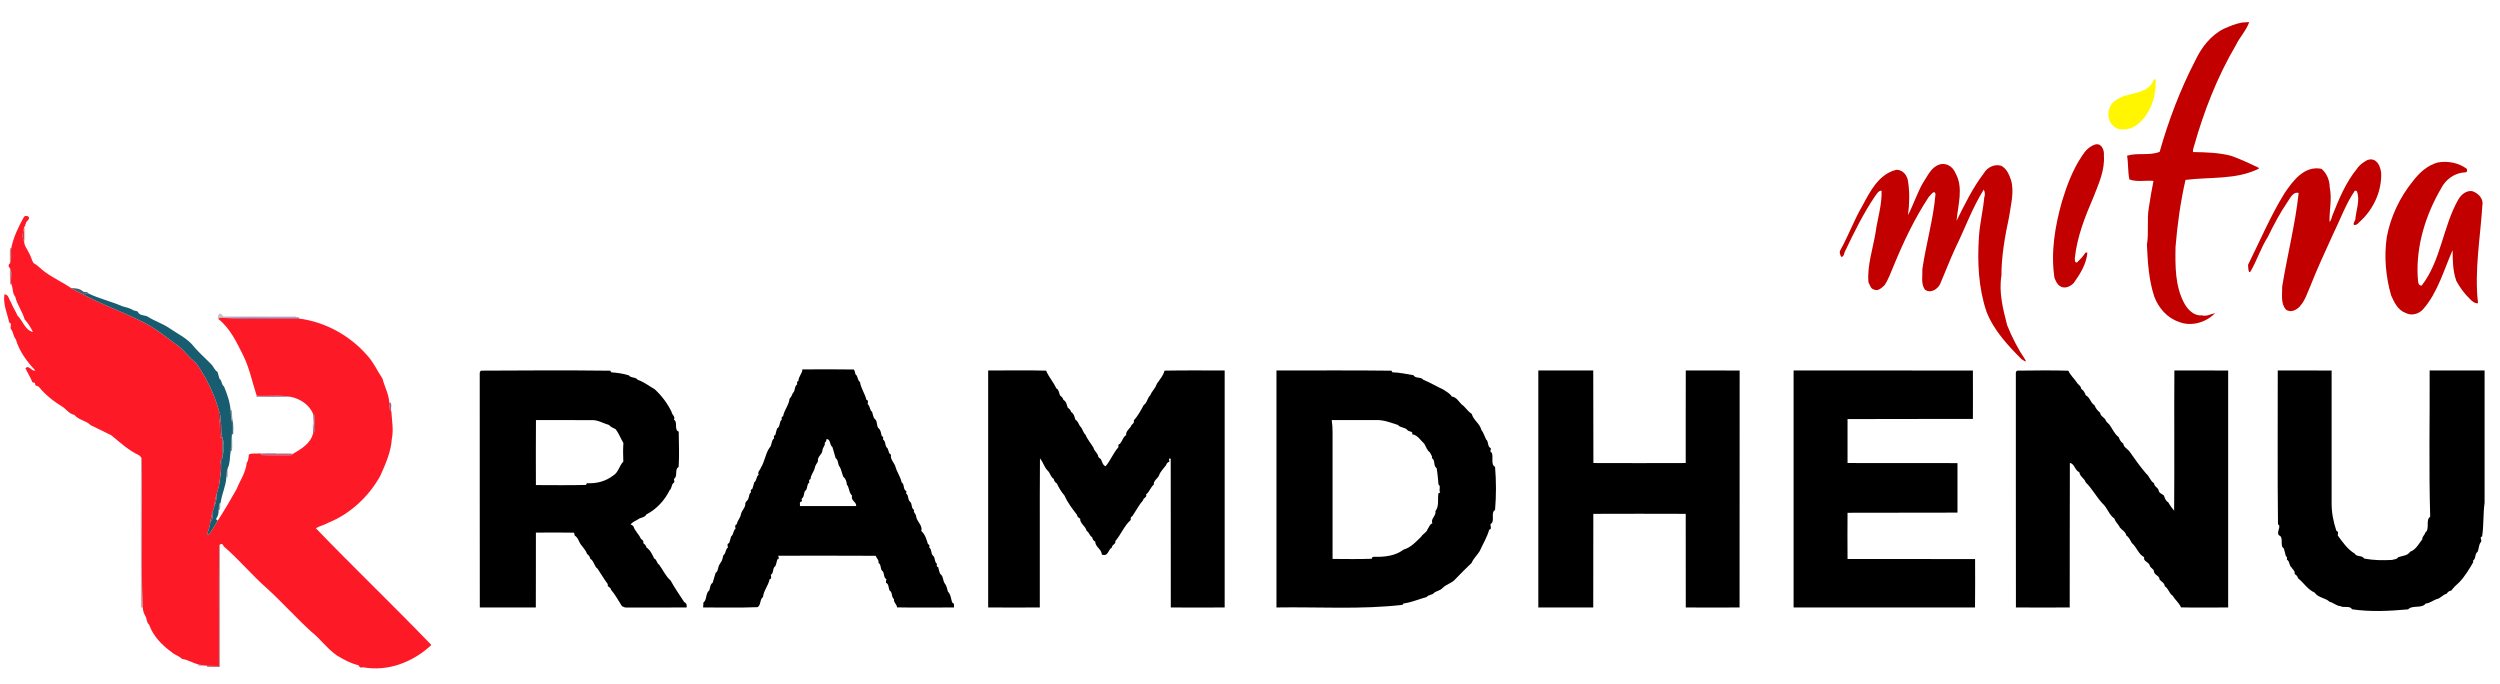 <?xml version="1.0" encoding="UTF-8"?>
<svg xmlns="http://www.w3.org/2000/svg" xmlns:xlink="http://www.w3.org/1999/xlink" width="128px" height="35px" viewBox="0 0 128 35" version="1.1">
<defs>
<filter id="alpha" filterUnits="objectBoundingBox" x="0%" y="0%" width="100%" height="100%">
  <feColorMatrix type="matrix" in="SourceGraphic" values="0 0 0 0 1 0 0 0 0 1 0 0 0 0 1 0 0 0 1 0"/>
</filter>
<mask id="mask0">
  <g filter="url(#alpha)">
<rect x="0" y="0" width="128" height="35" style="fill:rgb(0%,0%,0%);fill-opacity:0.89;stroke:none;"/>
  </g>
</mask>
<clipPath id="clip1">
  <rect x="0" y="0" width="128" height="35"/>
</clipPath>
<g id="surface5" clip-path="url(#clip1)">
<path style=" stroke:none;fill-rule:nonzero;fill:rgb(89.412%,8.627%,13.333%);fill-opacity:1;" d="M 1.238 12.363 C 1.098 12.164 1.18 11.828 1.238 11.629 L 1.238 11.684 C 1.238 11.891 1.238 12.102 1.238 12.309 Z M 1.238 12.363 "/>
</g>
<mask id="mask1">
  <g filter="url(#alpha)">
<rect x="0" y="0" width="128" height="35" style="fill:rgb(0%,0%,0%);fill-opacity:0.122;stroke:none;"/>
  </g>
</mask>
<clipPath id="clip2">
  <rect x="0" y="0" width="128" height="35"/>
</clipPath>
<g id="surface8" clip-path="url(#clip2)">
<path style=" stroke:none;fill-rule:nonzero;fill:rgb(12.157%,1.176%,1.569%);fill-opacity:1;" d="M 1.238 11.684 L 1.297 11.688 C 1.297 11.84 1.293 12.148 1.293 12.305 L 1.238 12.309 C 1.238 12.102 1.238 11.891 1.238 11.684 Z M 1.238 11.684 "/>
</g>
<mask id="mask2">
  <g filter="url(#alpha)">
<rect x="0" y="0" width="128" height="35" style="fill:rgb(0%,0%,0%);fill-opacity:0.471;stroke:none;"/>
  </g>
</mask>
<clipPath id="clip3">
  <rect x="0" y="0" width="128" height="35"/>
</clipPath>
<g id="surface11" clip-path="url(#clip3)">
<path style=" stroke:none;fill-rule:nonzero;fill:rgb(46.667%,4.314%,7.059%);fill-opacity:1;" d="M 0.516 12.699 L 0.574 12.715 C 0.539 12.973 0.617 13.273 0.508 13.492 C 0.508 13.227 0.492 12.961 0.516 12.699 Z M 0.516 12.699 "/>
</g>
<mask id="mask3">
  <g filter="url(#alpha)">
<rect x="0" y="0" width="128" height="35" style="fill:rgb(0%,0%,0%);fill-opacity:0.471;stroke:none;"/>
  </g>
</mask>
<clipPath id="clip4">
  <rect x="0" y="0" width="128" height="35"/>
</clipPath>
<g id="surface14" clip-path="url(#clip4)">
<path style=" stroke:none;fill-rule:nonzero;fill:rgb(47.059%,4.314%,7.059%);fill-opacity:1;" d="M 0.508 13.719 C 0.652 13.941 0.52 14.289 0.578 14.547 L 0.52 14.566 C 0.508 14.281 0.5 14 0.508 13.719 Z M 0.508 13.719 "/>
</g>
<mask id="mask4">
  <g filter="url(#alpha)">
<rect x="0" y="0" width="128" height="35" style="fill:rgb(0%,0%,0%);fill-opacity:0.839;stroke:none;"/>
  </g>
</mask>
<clipPath id="clip5">
  <rect x="0" y="0" width="128" height="35"/>
</clipPath>
<g id="surface17" clip-path="url(#clip5)">
<path style=" stroke:none;fill-rule:nonzero;fill:rgb(10.98%,26.667%,33.333%);fill-opacity:1;" d="M 3.645 14.75 C 3.848 14.762 4.066 14.758 4.227 14.902 C 4.289 14.996 4.508 14.902 4.5 15.012 C 4.414 15.023 4.332 15.039 4.254 15.07 C 4.047 14.969 3.836 14.879 3.645 14.75 Z M 3.645 14.75 "/>
</g>
<mask id="mask5">
  <g filter="url(#alpha)">
<rect x="0" y="0" width="128" height="35" style="fill:rgb(0%,0%,0%);fill-opacity:0.98;stroke:none;"/>
  </g>
</mask>
<clipPath id="clip6">
  <rect x="0" y="0" width="128" height="35"/>
</clipPath>
<g id="surface20" clip-path="url(#clip6)">
<path style=" stroke:none;fill-rule:nonzero;fill:rgb(7.059%,34.902%,42.353%);fill-opacity:1;" d="M 4.254 15.07 C 4.332 15.039 4.414 15.023 4.5 15.012 C 5.066 15.293 5.684 15.426 6.262 15.68 C 6.457 15.734 6.664 15.777 6.836 15.891 C 6.918 15.93 7.035 15.898 7.074 15.996 C 7.168 16.18 7.438 16.117 7.586 16.227 C 7.938 16.449 8.34 16.57 8.688 16.812 C 9.062 17.074 9.488 17.273 9.809 17.609 C 10.105 17.984 10.473 18.297 10.805 18.641 C 10.938 18.758 10.973 18.953 11.137 19.039 C 11.176 19.156 11.199 19.277 11.238 19.395 C 11.375 19.48 11.328 19.699 11.469 19.785 C 11.633 20.184 11.773 20.582 11.809 21.016 C 11.828 21.203 11.812 21.402 11.875 21.582 C 11.879 21.797 11.883 22.012 11.875 22.23 C 11.836 22.508 11.84 22.793 11.816 23.074 C 11.758 23.371 11.793 23.703 11.656 23.98 C 11.59 24.117 11.617 24.281 11.59 24.43 C 11.57 24.879 11.359 25.277 11.301 25.719 C 11.168 25.805 11.227 25.984 11.195 26.121 C 11.195 26.289 11.16 26.445 11.055 26.574 C 11.078 26.594 11.125 26.637 11.148 26.656 C 11 26.895 10.867 27.145 10.688 27.367 C 10.664 27.371 10.613 27.379 10.59 27.383 C 10.684 27.152 10.746 26.91 10.781 26.668 C 10.941 26.594 10.844 26.387 10.875 26.246 C 10.906 26.133 10.945 26.02 10.98 25.91 C 11.078 25.695 11.086 25.465 11.109 25.238 C 11.141 25.125 11.176 25.008 11.207 24.891 C 11.242 24.742 11.254 24.594 11.273 24.445 C 11.34 24.145 11.316 23.84 11.32 23.539 C 11.336 23.523 11.363 23.492 11.375 23.477 C 11.449 23.148 11.508 22.742 11.387 22.41 C 11.289 22.145 11.348 21.848 11.309 21.57 C 11.285 21.395 11.293 21.215 11.215 21.055 C 10.977 20.176 10.574 19.352 10.051 18.605 C 9.77 18.363 9.52 18.086 9.266 17.82 C 8.578 17.312 7.914 16.75 7.133 16.398 C 6.184 15.926 5.184 15.582 4.254 15.07 Z M 4.254 15.07 "/>
</g>
<mask id="mask6">
  <g filter="url(#alpha)">
<rect x="0" y="0" width="128" height="35" style="fill:rgb(0%,0%,0%);fill-opacity:0.239;stroke:none;"/>
  </g>
</mask>
<clipPath id="clip7">
  <rect x="0" y="0" width="128" height="35"/>
</clipPath>
<g id="surface23" clip-path="url(#clip7)">
<path style=" stroke:none;fill-rule:nonzero;fill:rgb(10.196%,0.392%,17.647%);fill-opacity:1;" d="M 11.191 16.34 C 11.105 16.477 11.137 15.766 11.438 16.199 C 12.676 16.203 13.914 16.199 15.156 16.203 L 15.156 16.258 C 13.891 16.266 12.629 16.246 11.367 16.27 C 11.297 16.266 11.219 16.258 11.191 16.34 Z M 11.191 16.34 "/>
</g>
<mask id="mask7">
  <g filter="url(#alpha)">
<rect x="0" y="0" width="128" height="35" style="fill:rgb(0%,0%,0%);fill-opacity:0.671;stroke:none;"/>
  </g>
</mask>
<clipPath id="clip8">
  <rect x="0" y="0" width="128" height="35"/>
</clipPath>
<g id="surface26" clip-path="url(#clip8)">
<path style=" stroke:none;fill-rule:nonzero;fill:rgb(39.216%,2.353%,39.216%);fill-opacity:1;" d="M 11.367 16.27 C 12.629 16.246 13.891 16.266 15.156 16.258 C 15.25 16.234 15.309 16.25 15.324 16.312 C 14.004 16.289 12.684 16.371 11.367 16.27 Z M 11.367 16.27 "/>
</g>
<mask id="mask8">
  <g filter="url(#alpha)">
<rect x="0" y="0" width="128" height="35" style="fill:rgb(0%,0%,0%);fill-opacity:0.49;stroke:none;"/>
  </g>
</mask>
<clipPath id="clip9">
  <rect x="0" y="0" width="128" height="35"/>
</clipPath>
<g id="surface29" clip-path="url(#clip9)">
<path style=" stroke:none;fill-rule:nonzero;fill:rgb(30.98%,1.961%,25.882%);fill-opacity:1;" d="M 13.145 20.266 C 13.723 20.289 14.312 20.211 14.883 20.316 C 14.297 20.328 13.711 20.328 13.121 20.316 Z M 13.145 20.266 "/>
</g>
<mask id="mask9">
  <g filter="url(#alpha)">
<rect x="0" y="0" width="128" height="35" style="fill:rgb(0%,0%,0%);fill-opacity:0.659;stroke:none;"/>
  </g>
</mask>
<clipPath id="clip10">
  <rect x="0" y="0" width="128" height="35"/>
</clipPath>
<g id="surface32" clip-path="url(#clip10)">
<path style=" stroke:none;fill-rule:nonzero;fill:rgb(46.275%,3.529%,29.804%);fill-opacity:1;" d="M 19.93 20.609 C 20.117 20.582 19.98 20.949 20.039 21.074 C 19.906 20.957 19.941 20.77 19.93 20.609 Z M 19.93 20.609 "/>
</g>
<mask id="mask10">
  <g filter="url(#alpha)">
<rect x="0" y="0" width="128" height="35" style="fill:rgb(0%,0%,0%);fill-opacity:0.471;stroke:none;"/>
  </g>
</mask>
<clipPath id="clip11">
  <rect x="0" y="0" width="128" height="35"/>
</clipPath>
<g id="surface35" clip-path="url(#clip11)">
<path style=" stroke:none;fill-rule:nonzero;fill:rgb(2.745%,16.863%,20.392%);fill-opacity:1;" d="M 11.809 21.016 L 11.871 21 C 11.879 21.188 11.879 21.383 11.926 21.566 L 11.875 21.582 C 11.812 21.402 11.828 21.203 11.809 21.016 Z M 11.809 21.016 "/>
</g>
<mask id="mask11">
  <g filter="url(#alpha)">
<rect x="0" y="0" width="128" height="35" style="fill:rgb(0%,0%,0%);fill-opacity:0.702;stroke:none;"/>
  </g>
</mask>
<clipPath id="clip12">
  <rect x="0" y="0" width="128" height="35"/>
</clipPath>
<g id="surface38" clip-path="url(#clip12)">
<path style=" stroke:none;fill-rule:nonzero;fill:rgb(52.941%,3.922%,27.451%);fill-opacity:1;" d="M 16.031 21.199 C 16.082 21.234 16.109 21.281 16.113 21.34 C 16.055 21.605 16.23 22 16.023 22.211 L 16.023 22.152 C 16.039 21.992 16.059 21.836 16.059 21.676 C 16.055 21.516 16.043 21.359 16.031 21.199 Z M 16.031 21.199 "/>
</g>
<mask id="mask12">
  <g filter="url(#alpha)">
<rect x="0" y="0" width="128" height="35" style="fill:rgb(0%,0%,0%);fill-opacity:0.78;stroke:none;"/>
  </g>
</mask>
<clipPath id="clip13">
  <rect x="0" y="0" width="128" height="35"/>
</clipPath>
<g id="surface41" clip-path="url(#clip13)">
<path style=" stroke:none;fill-rule:nonzero;fill:rgb(4.706%,27.843%,34.118%);fill-opacity:1;" d="M 11.875 21.582 L 11.926 21.566 C 11.949 21.793 11.953 22.016 11.938 22.246 L 11.875 22.23 C 11.883 22.012 11.879 21.797 11.875 21.582 Z M 11.875 21.582 "/>
</g>
<mask id="mask13">
  <g filter="url(#alpha)">
<rect x="0" y="0" width="128" height="35" style="fill:rgb(0%,0%,0%);fill-opacity:0.102;stroke:none;"/>
  </g>
</mask>
<clipPath id="clip14">
  <rect x="0" y="0" width="128" height="35"/>
</clipPath>
<g id="surface44" clip-path="url(#clip14)">
<path style=" stroke:none;fill-rule:nonzero;fill:rgb(2.745%,0%,8.235%);fill-opacity:1;" d="M 16.023 22.152 C 16.023 22.016 15.926 21.73 16.059 21.676 C 16.059 21.836 16.039 21.992 16.023 22.152 Z M 16.023 22.152 "/>
</g>
<mask id="mask14">
  <g filter="url(#alpha)">
<rect x="0" y="0" width="128" height="35" style="fill:rgb(0%,0%,0%);fill-opacity:0.478;stroke:none;"/>
  </g>
</mask>
<clipPath id="clip15">
  <rect x="0" y="0" width="128" height="35"/>
</clipPath>
<g id="surface47" clip-path="url(#clip15)">
<path style=" stroke:none;fill-rule:nonzero;fill:rgb(2.745%,16.863%,20.784%);fill-opacity:1;" d="M 11.816 23.074 C 11.84 22.793 11.836 22.508 11.875 22.23 C 11.883 22.516 11.902 22.805 11.879 23.09 Z M 11.816 23.074 "/>
</g>
<mask id="mask15">
  <g filter="url(#alpha)">
<rect x="0" y="0" width="128" height="35" style="fill:rgb(0%,0%,0%);fill-opacity:0.4;stroke:none;"/>
  </g>
</mask>
<clipPath id="clip16">
  <rect x="0" y="0" width="128" height="35"/>
</clipPath>
<g id="surface50" clip-path="url(#clip16)">
<path style=" stroke:none;fill-rule:nonzero;fill:rgb(17.255%,0.392%,28.627%);fill-opacity:1;" d="M 13.332 23.211 C 13.602 23.199 13.871 23.191 14.141 23.203 L 14.141 23.258 C 13.879 23.258 13.617 23.262 13.355 23.258 Z M 13.332 23.211 "/>
</g>
<mask id="mask16">
  <g filter="url(#alpha)">
<rect x="0" y="0" width="128" height="35" style="fill:rgb(0%,0%,0%);fill-opacity:0.278;stroke:none;"/>
  </g>
</mask>
<clipPath id="clip17">
  <rect x="0" y="0" width="128" height="35"/>
</clipPath>
<g id="surface53" clip-path="url(#clip17)">
<path style=" stroke:none;fill-rule:nonzero;fill:rgb(10.98%,0%,20.784%);fill-opacity:1;" d="M 14.141 23.203 C 14.434 23.207 14.73 23.172 15.016 23.227 L 14.98 23.258 C 14.699 23.258 14.422 23.258 14.141 23.258 Z M 14.141 23.203 "/>
</g>
<mask id="mask17">
  <g filter="url(#alpha)">
<rect x="0" y="0" width="128" height="35" style="fill:rgb(0%,0%,0%);fill-opacity:0.878;stroke:none;"/>
  </g>
</mask>
<clipPath id="clip18">
  <rect x="0" y="0" width="128" height="35"/>
</clipPath>
<g id="surface56" clip-path="url(#clip18)">
<path style=" stroke:none;fill-rule:nonzero;fill:rgb(78.431%,7.059%,22.745%);fill-opacity:1;" d="M 13.355 23.258 C 13.617 23.262 13.879 23.258 14.141 23.258 C 14.422 23.258 14.699 23.258 14.98 23.258 C 14.93 23.332 14.84 23.312 14.762 23.316 C 14.301 23.316 13.84 23.324 13.379 23.301 Z M 13.355 23.258 "/>
</g>
<mask id="mask18">
  <g filter="url(#alpha)">
<rect x="0" y="0" width="128" height="35" style="fill:rgb(0%,0%,0%);fill-opacity:0.329;stroke:none;"/>
  </g>
</mask>
<clipPath id="clip19">
  <rect x="0" y="0" width="128" height="35"/>
</clipPath>
<g id="surface59" clip-path="url(#clip19)">
<path style=" stroke:none;fill-rule:nonzero;fill:rgb(32.549%,3.137%,4.706%);fill-opacity:1;" d="M 7.223 23.414 L 7.25 23.449 C 7.316 26.004 7.199 28.562 7.309 31.109 C 7.285 31.109 7.238 31.105 7.215 31.102 C 7.215 28.539 7.195 25.977 7.223 23.414 Z M 7.223 23.414 "/>
</g>
<mask id="mask19">
  <g filter="url(#alpha)">
<rect x="0" y="0" width="128" height="35" style="fill:rgb(0%,0%,0%);fill-opacity:0.341;stroke:none;"/>
  </g>
</mask>
<clipPath id="clip20">
  <rect x="0" y="0" width="128" height="35"/>
</clipPath>
<g id="surface62" clip-path="url(#clip20)">
<path style=" stroke:none;fill-rule:nonzero;fill:rgb(1.961%,12.157%,14.51%);fill-opacity:1;" d="M 11.59 24.43 C 11.617 24.281 11.59 24.117 11.656 23.98 C 11.664 24.137 11.668 24.293 11.652 24.445 Z M 11.59 24.43 "/>
</g>
<mask id="mask20">
  <g filter="url(#alpha)">
<rect x="0" y="0" width="128" height="35" style="fill:rgb(0%,0%,0%);fill-opacity:0.42;stroke:none;"/>
  </g>
</mask>
<clipPath id="clip21">
  <rect x="0" y="0" width="128" height="35"/>
</clipPath>
<g id="surface65" clip-path="url(#clip21)">
<path style=" stroke:none;fill-rule:nonzero;fill:rgb(1.961%,15.686%,17.255%);fill-opacity:1;" d="M 11.195 26.121 C 11.227 25.984 11.168 25.805 11.301 25.719 C 11.246 25.836 11.328 26.133 11.195 26.121 Z M 11.195 26.121 "/>
</g>
<mask id="mask21">
  <g filter="url(#alpha)">
<rect x="0" y="0" width="128" height="35" style="fill:rgb(0%,0%,0%);fill-opacity:0.4;stroke:none;"/>
  </g>
</mask>
<clipPath id="clip22">
  <rect x="0" y="0" width="128" height="35"/>
</clipPath>
<g id="surface68" clip-path="url(#clip22)">
<path style=" stroke:none;fill-rule:nonzero;fill:rgb(40.392%,3.922%,5.882%);fill-opacity:1;" d="M 11.219 27.902 L 11.266 27.883 C 11.27 29.973 11.27 32.062 11.266 34.152 L 11.211 34.152 L 11.211 34.098 C 11.219 32.031 11.199 29.969 11.219 27.902 Z M 11.219 27.902 "/>
</g>
<mask id="mask22">
  <g filter="url(#alpha)">
<rect x="0" y="0" width="128" height="35" style="fill:rgb(0%,0%,0%);fill-opacity:0.278;stroke:none;"/>
  </g>
</mask>
<clipPath id="clip23">
  <rect x="0" y="0" width="128" height="35"/>
</clipPath>
<g id="surface71" clip-path="url(#clip23)">
<path style=" stroke:none;fill-rule:nonzero;fill:rgb(27.843%,2.745%,4.314%);fill-opacity:1;" d="M 10.156 34.023 C 10.305 34.047 10.453 34.062 10.605 34.086 C 10.449 34.098 10.293 34.105 10.141 34.086 Z M 10.156 34.023 "/>
</g>
<mask id="mask23">
  <g filter="url(#alpha)">
<rect x="0" y="0" width="128" height="35" style="fill:rgb(0%,0%,0%);fill-opacity:0.569;stroke:none;"/>
  </g>
</mask>
<clipPath id="clip24">
  <rect x="0" y="0" width="128" height="35"/>
</clipPath>
<g id="surface74" clip-path="url(#clip24)">
<path style=" stroke:none;fill-rule:nonzero;fill:rgb(57.255%,5.098%,8.627%);fill-opacity:1;" d="M 10.605 34.086 C 10.809 34.102 11.008 34.094 11.211 34.098 L 11.211 34.152 C 11.055 34.152 10.746 34.148 10.59 34.145 Z M 10.605 34.086 "/>
</g>
</defs>
<g id="surface1">
<path style=" stroke:none;fill-rule:nonzero;fill:rgb(76.078%,0%,0%);fill-opacity:1;" d="M 114.781 1.156 C 114.875 1.148 115.062 1.137 115.16 1.129 C 115.012 1.559 114.672 1.902 114.477 2.312 C 113.523 3.934 112.836 5.699 112.328 7.504 C 112.293 7.594 112.273 7.691 112.281 7.785 C 112.934 7.797 113.602 7.812 114.238 7.98 C 114.723 8.152 115.188 8.371 115.652 8.594 L 115.656 8.633 C 114.496 9.215 113.148 9.051 111.898 9.211 C 111.641 10.34 111.48 11.492 111.387 12.645 C 111.371 13.609 111.359 14.648 111.832 15.523 C 112.004 15.848 112.332 16.188 112.73 16.145 C 112.977 16.215 113.188 16.078 113.41 16.031 C 112.969 16.504 112.184 16.742 111.555 16.477 C 110.957 16.277 110.52 15.77 110.301 15.191 C 110.016 14.336 109.965 13.426 109.922 12.531 C 110.031 11.898 109.91 11.246 110.023 10.613 C 110.09 10.16 110.172 9.711 110.258 9.262 C 109.848 9.223 109.422 9.332 109.027 9.188 C 108.938 8.789 108.977 8.375 108.906 7.973 C 109.438 7.805 110.055 7.988 110.574 7.773 C 111.031 6.164 111.625 4.594 112.395 3.105 C 112.711 2.434 113.188 1.809 113.859 1.473 C 114.16 1.344 114.457 1.215 114.781 1.156 Z M 114.781 1.156 "/>
<path style=" stroke:none;fill-rule:nonzero;fill:rgb(76.078%,0%,0%);fill-opacity:1;" d="M 107.23 7.414 C 107.586 7.27 107.754 7.691 107.719 7.961 C 107.777 8.707 107.453 9.406 107.188 10.086 C 106.754 11.094 106.344 12.125 106.23 13.223 C 106.238 13.309 106.219 13.488 106.355 13.426 C 106.508 13.277 106.66 13.121 106.773 12.938 C 106.797 12.934 106.848 12.93 106.875 12.926 C 106.828 13.504 106.508 14.027 106.176 14.488 C 105.996 14.68 105.684 14.816 105.449 14.633 C 105.312 14.535 105.25 14.371 105.188 14.223 C 104.992 12.91 105.215 11.586 105.57 10.324 C 105.82 9.504 106.121 8.688 106.605 7.973 C 106.754 7.734 106.957 7.512 107.23 7.414 Z M 107.23 7.414 "/>
<path style=" stroke:none;fill-rule:nonzero;fill:rgb(76.078%,0%,0%);fill-opacity:1;" d="M 121.199 8.199 C 121.699 8.004 121.93 8.586 121.918 8.977 C 121.914 9.895 121.465 10.793 120.777 11.391 C 120.695 11.523 120.352 11.656 120.59 11.254 C 120.625 10.773 120.859 10.242 120.664 9.773 C 120.641 9.77 120.59 9.766 120.566 9.766 C 120.09 10.465 119.812 11.27 119.438 12.023 C 119.035 12.91 118.625 13.789 118.27 14.695 C 118.125 15.027 118.016 15.383 117.773 15.66 C 117.609 15.871 117.27 16.035 117.035 15.844 C 116.758 15.523 116.859 15.062 116.848 14.676 C 117.105 13.074 117.52 11.496 117.691 9.879 C 117.398 9.805 117.262 10.141 117.125 10.332 C 116.734 10.902 116.414 11.516 116.109 12.137 C 115.754 12.691 115.559 13.332 115.227 13.898 C 115.094 14.078 115.105 13.504 115.102 13.555 C 115.715 12.328 116.246 11.059 116.969 9.891 C 117.398 9.258 117.988 8.461 118.863 8.645 C 119.137 8.879 119.277 9.234 119.281 9.594 C 119.406 10.18 119.258 10.766 119.27 11.355 C 119.375 11.281 119.375 11.117 119.43 11.004 C 119.758 10.176 120.109 9.336 120.676 8.641 C 120.801 8.445 121 8.309 121.199 8.199 Z M 121.199 8.199 "/>
<path style=" stroke:none;fill-rule:nonzero;fill:rgb(76.078%,0%,0%);fill-opacity:1;" d="M 124.809 8.32 C 125.32 8.227 125.883 8.332 126.305 8.648 C 126.316 8.73 126.328 8.832 126.215 8.824 C 125.695 8.844 125.223 9.176 124.992 9.633 C 124.195 10.996 123.703 12.574 123.785 14.164 C 123.816 14.328 123.762 14.637 123.992 14.621 C 124.988 13.324 125.07 11.617 125.863 10.219 C 126.008 9.969 126.27 9.742 126.574 9.785 C 126.867 9.879 127.164 10.16 127.098 10.5 C 126.996 12.168 126.68 13.855 126.875 15.527 C 126.711 15.543 126.566 15.426 126.465 15.312 C 126.184 15.043 125.945 14.723 125.762 14.379 C 125.582 13.875 125.578 13.336 125.574 12.805 C 125.125 13.82 124.82 14.961 124.074 15.82 C 123.859 16.078 123.461 16.188 123.164 16.02 C 122.77 15.879 122.586 15.484 122.426 15.125 C 122.148 14.16 122.059 13.137 122.203 12.141 C 122.398 11.09 122.875 10.09 123.551 9.262 C 123.871 8.84 124.289 8.465 124.809 8.32 Z M 124.809 8.32 "/>
<path style=" stroke:none;fill-rule:nonzero;fill:rgb(76.078%,0%,0%);fill-opacity:1;" d="M 99.285 8.43 C 99.637 8.301 99.992 8.539 100.117 8.859 C 100.547 9.613 100.242 10.5 100.176 11.305 C 100.59 10.465 101.008 9.613 101.578 8.863 C 101.75 8.566 102.125 8.383 102.461 8.488 C 102.742 8.629 102.867 8.938 102.965 9.219 C 103.141 9.848 102.949 10.492 102.863 11.117 C 102.652 12.102 102.473 13.105 102.473 14.113 C 102.332 14.969 102.555 15.828 102.766 16.652 C 103.016 17.27 103.32 17.867 103.695 18.422 C 103.793 18.617 103.562 18.41 103.504 18.391 C 102.797 17.68 102.082 16.914 101.711 15.965 C 101.297 14.746 101.238 13.43 101.32 12.156 C 101.359 11.469 101.531 10.797 101.594 10.109 C 101.645 9.977 101.637 9.836 101.566 9.707 C 100.98 10.648 100.602 11.707 100.113 12.703 C 99.848 13.277 99.621 13.867 99.375 14.445 C 99.273 14.77 98.871 15.062 98.555 14.828 C 98.34 14.523 98.441 14.121 98.426 13.773 C 98.613 12.488 98.988 11.23 99.098 9.938 C 99.039 9.676 98.832 10.016 98.746 10.094 C 98.031 11.18 97.469 12.363 96.973 13.566 C 96.82 13.918 96.699 14.285 96.488 14.605 C 96.344 14.73 96.168 14.922 95.957 14.828 C 95.777 14.793 95.738 14.59 95.664 14.449 C 95.594 13.578 95.895 12.742 96.031 11.895 C 96.129 11.184 96.363 10.488 96.336 9.762 C 96.172 9.754 96.09 9.941 96 10.047 C 95.41 10.922 94.941 11.871 94.488 12.82 C 94.414 12.926 94.426 13.168 94.266 13.148 C 94.215 13.039 94.156 12.906 94.234 12.797 C 94.641 12.059 94.93 11.262 95.355 10.535 C 95.75 9.797 96.191 8.922 97.074 8.699 C 97.418 8.664 97.668 8.992 97.695 9.312 C 97.781 9.875 97.766 10.453 97.688 11.016 C 97.957 10.504 98.152 9.906 98.441 9.387 C 98.68 9.043 98.855 8.574 99.285 8.43 Z M 99.285 8.43 "/>
<path style=" stroke:none;fill-rule:nonzero;fill:rgb(100%,96.471%,0%);fill-opacity:1;" d="M 110.27 4.078 C 110.293 4.074 110.344 4.066 110.367 4.059 C 110.41 4.945 110.098 5.91 109.352 6.434 C 109.004 6.66 108.441 6.75 108.152 6.395 C 107.801 6.027 107.918 5.352 108.371 5.109 C 108.953 4.684 109.988 4.887 110.27 4.078 Z M 110.27 4.078 "/>
<path style=" stroke:none;fill-rule:nonzero;fill:rgb(99.608%,9.804%,15.294%);fill-opacity:1;" d="M 1.227 11.105 C 1.293 10.992 1.664 11.078 1.383 11.324 C 1.301 11.41 1.316 11.547 1.238 11.629 C 1.18 11.828 1.098 12.164 1.238 12.363 C 1.238 12.59 1.387 12.73 1.469 12.926 C 1.582 13.094 1.609 13.297 1.715 13.469 C 1.957 13.594 2.125 13.812 2.352 13.961 C 2.762 14.254 3.227 14.465 3.645 14.75 C 3.836 14.879 4.047 14.969 4.254 15.07 C 5.184 15.582 6.184 15.926 7.133 16.398 C 7.914 16.75 8.578 17.312 9.266 17.82 C 9.52 18.086 9.77 18.363 10.051 18.605 C 10.574 19.352 10.977 20.176 11.215 21.055 C 11.219 21.23 11.188 21.414 11.254 21.582 C 11.27 21.855 11.254 22.129 11.277 22.398 C 11.305 22.402 11.359 22.406 11.387 22.41 C 11.379 22.766 11.387 23.121 11.375 23.477 C 11.363 23.492 11.336 23.523 11.32 23.539 C 11.211 23.812 11.297 24.148 11.273 24.445 C 11.246 24.59 11.223 24.742 11.207 24.891 C 11.176 25.008 11.141 25.125 11.109 25.238 C 11.035 25.457 10.996 25.68 10.98 25.91 C 10.945 26.02 10.906 26.133 10.875 26.246 C 10.832 26.379 10.809 26.527 10.781 26.668 C 10.746 26.91 10.684 27.152 10.59 27.383 C 10.613 27.379 10.664 27.371 10.688 27.367 C 10.867 27.145 11 26.895 11.148 26.656 C 11.484 26.137 11.801 25.602 12.105 25.059 C 12.285 24.609 12.578 24.207 12.629 23.715 C 12.715 23.582 12.73 23.426 12.742 23.27 C 12.926 23.18 13.141 23.246 13.332 23.211 L 13.355 23.258 L 13.379 23.301 C 13.84 23.324 14.301 23.316 14.762 23.316 C 14.84 23.312 14.93 23.332 14.98 23.258 L 15.016 23.227 C 15.43 22.98 15.891 22.715 16.023 22.211 C 16.23 22 16.055 21.605 16.113 21.34 C 16.109 21.281 16.082 21.234 16.031 21.199 C 15.848 20.723 15.367 20.418 14.883 20.316 C 14.312 20.211 13.723 20.289 13.145 20.266 C 12.918 19.59 12.781 18.867 12.465 18.223 C 12.125 17.543 11.797 16.828 11.191 16.34 C 11.219 16.258 11.297 16.266 11.367 16.27 C 12.684 16.371 14.004 16.289 15.324 16.312 C 16.648 16.484 17.891 17.168 18.773 18.164 C 19.109 18.52 19.312 18.977 19.582 19.383 C 19.688 19.797 19.906 20.168 19.93 20.609 C 19.941 20.77 19.906 20.957 20.039 21.074 C 20.062 21.535 20.16 22.004 20.062 22.469 C 20.02 23.141 19.738 23.758 19.469 24.367 C 18.875 25.434 17.93 26.312 16.797 26.77 C 16.598 26.887 16.363 26.926 16.172 27.047 C 18.109 29.059 20.148 31.008 22.086 33.023 C 21.168 33.891 19.863 34.402 18.59 34.164 C 18.477 34.207 18.402 34.164 18.352 34.059 C 17.957 33.969 17.605 33.77 17.258 33.566 C 16.762 33.227 16.414 32.719 15.945 32.348 C 15.168 31.641 14.465 30.855 13.691 30.145 C 12.91 29.465 12.246 28.652 11.461 27.98 C 11.414 27.895 11.367 27.793 11.266 27.883 L 11.219 27.902 C 11.199 29.969 11.219 32.031 11.211 34.098 C 11.008 34.094 10.809 34.102 10.605 34.086 C 10.453 34.062 10.305 34.047 10.156 34.023 C 9.871 33.941 9.613 33.777 9.312 33.734 C 9.172 33.578 8.957 33.543 8.805 33.402 C 8.301 33.039 7.844 32.578 7.633 31.98 C 7.5 31.875 7.523 31.68 7.445 31.543 C 7.363 31.414 7.32 31.262 7.309 31.109 C 7.199 28.562 7.316 26.004 7.25 23.449 L 7.223 23.414 C 7.191 23.371 7.156 23.336 7.113 23.305 C 6.582 23.059 6.148 22.656 5.703 22.289 C 5.348 22.117 5 21.934 4.641 21.77 C 4.41 21.527 4.02 21.508 3.812 21.246 C 3.59 21.199 3.438 21.027 3.277 20.879 C 2.812 20.59 2.359 20.262 2.012 19.832 C 1.957 19.734 1.785 19.793 1.797 19.648 C 1.801 19.551 1.637 19.625 1.641 19.527 C 1.547 19.297 1.41 19.086 1.301 18.859 C 1.492 18.648 1.602 19.039 1.809 18.969 C 1.375 18.508 0.984 17.98 0.809 17.371 C 0.68 17.223 0.688 17.02 0.574 16.867 C 0.473 16.766 0.656 16.562 0.473 16.516 C 0.371 16.035 0.148 15.582 0.227 15.07 C 0.441 15.066 0.453 15.336 0.559 15.469 C 0.645 15.711 0.797 15.922 0.895 16.156 C 1.168 16.422 1.277 16.902 1.688 17 C 1.574 16.766 1.438 16.547 1.262 16.352 C 1.148 15.945 0.875 15.605 0.781 15.191 C 0.625 15.023 0.68 14.754 0.578 14.547 C 0.52 14.289 0.652 13.941 0.508 13.719 C 0.422 13.684 0.422 13.527 0.508 13.492 C 0.617 13.273 0.539 12.973 0.574 12.715 C 0.688 12.137 0.945 11.613 1.227 11.105 Z M 1.227 11.105 "/>
<use xlink:href="#surface5" mask="url(#mask0)"/>
<use xlink:href="#surface8" mask="url(#mask1)"/>
<use xlink:href="#surface11" mask="url(#mask2)"/>
<use xlink:href="#surface14" mask="url(#mask3)"/>
<use xlink:href="#surface17" mask="url(#mask4)"/>
<use xlink:href="#surface20" mask="url(#mask5)"/>
<use xlink:href="#surface23" mask="url(#mask6)"/>
<use xlink:href="#surface26" mask="url(#mask7)"/>
<path style=" stroke:none;fill-rule:nonzero;fill:rgb(0%,0%,0%);fill-opacity:1;" d="M 41.082 18.914 C 41.957 18.91 42.836 18.902 43.711 18.918 C 43.777 18.984 43.77 19.082 43.801 19.168 C 43.938 19.254 43.891 19.469 44.031 19.559 C 44.082 19.895 44.285 20.145 44.359 20.469 C 44.48 20.492 44.434 20.609 44.422 20.695 C 44.562 20.781 44.512 20.996 44.648 21.082 C 44.703 21.215 44.695 21.391 44.82 21.48 C 44.938 21.605 44.863 21.805 44.984 21.93 C 45.109 22.023 45.102 22.199 45.148 22.332 C 45.242 22.352 45.219 22.43 45.211 22.504 C 45.371 22.598 45.289 22.848 45.438 22.945 C 45.504 23.055 45.488 23.227 45.621 23.281 C 45.57 23.496 45.746 23.652 45.832 23.844 C 45.902 24.145 46.102 24.395 46.164 24.699 C 46.324 24.793 46.223 25.07 46.406 25.145 C 46.402 25.184 46.398 25.227 46.395 25.27 C 46.535 25.359 46.465 25.582 46.59 25.684 C 46.723 25.785 46.637 26.035 46.801 26.102 C 46.746 26.242 46.898 26.297 46.906 26.438 C 46.934 26.707 47.258 26.902 47.168 27.188 C 47.367 27.352 47.438 27.621 47.512 27.863 C 47.609 27.883 47.586 27.961 47.578 28.035 C 47.719 28.125 47.648 28.348 47.773 28.453 C 47.898 28.555 47.832 28.781 47.973 28.867 C 47.961 28.941 47.938 29.02 48.035 29.039 C 48.066 29.156 48.086 29.273 48.137 29.383 C 48.312 29.5 48.262 29.734 48.383 29.891 C 48.477 30 48.488 30.156 48.531 30.289 C 48.684 30.43 48.688 30.668 48.754 30.855 C 48.871 30.883 48.844 31.012 48.844 31.102 C 47.875 31.102 46.898 31.117 45.93 31.098 C 45.914 30.926 45.738 30.836 45.773 30.676 C 45.625 30.574 45.711 30.324 45.547 30.234 C 45.484 30.105 45.516 29.898 45.363 29.84 C 45.352 29.777 45.375 29.719 45.383 29.656 C 45.25 29.578 45.27 29.395 45.215 29.266 C 45.043 29.176 45.145 28.902 44.977 28.824 C 45.016 28.68 44.879 28.586 44.836 28.457 C 43.172 28.445 41.508 28.453 39.844 28.453 C 39.863 28.531 39.914 28.629 39.797 28.641 C 39.766 28.758 39.746 28.879 39.695 28.988 C 39.539 29.082 39.629 29.344 39.465 29.43 C 39.477 29.516 39.523 29.637 39.402 29.66 C 39.34 29.988 39.102 30.227 39.066 30.566 C 38.891 30.695 38.973 30.957 38.793 31.086 C 37.863 31.125 36.93 31.098 36 31.102 L 36.016 30.848 C 36.207 30.715 36.113 30.379 36.312 30.23 C 36.371 30.102 36.348 29.914 36.488 29.84 C 36.535 29.664 36.59 29.492 36.641 29.324 C 36.742 29.281 36.742 29.16 36.777 29.066 C 36.793 28.902 36.941 28.797 36.98 28.641 C 37.02 28.547 37 28.422 37.102 28.367 C 37.16 28.262 37.156 28.105 37.27 28.035 C 37.258 27.949 37.207 27.828 37.332 27.809 C 37.375 27.695 37.398 27.574 37.434 27.461 C 37.574 27.375 37.523 27.16 37.66 27.074 C 37.648 26.992 37.605 26.875 37.723 26.844 C 37.758 26.648 37.906 26.52 37.938 26.324 C 37.98 26.117 38.184 25.988 38.16 25.758 C 38.191 25.66 38.301 25.621 38.316 25.52 C 38.367 25.422 38.34 25.273 38.449 25.215 C 38.441 25.141 38.418 25.059 38.516 25.039 C 38.559 24.93 38.582 24.809 38.617 24.695 C 38.754 24.609 38.707 24.395 38.844 24.309 C 38.77 24.156 38.914 24.086 38.953 23.953 C 39.156 23.633 39.184 23.242 39.395 22.93 C 39.535 22.801 39.477 22.559 39.633 22.445 C 39.625 22.375 39.602 22.293 39.695 22.277 C 39.727 22.16 39.746 22.039 39.797 21.93 C 39.965 21.84 39.879 21.586 40.027 21.488 C 40.02 21.414 39.996 21.336 40.094 21.316 C 40.152 20.988 40.391 20.75 40.426 20.41 C 40.512 20.336 40.547 20.223 40.594 20.125 C 40.73 20.016 40.66 19.777 40.816 19.68 C 40.809 19.609 40.785 19.527 40.879 19.508 C 40.883 19.27 41.074 19.137 41.082 18.914 M 42.324 22.473 C 42.305 22.543 42.305 22.629 42.227 22.656 C 42.27 22.805 42.121 22.906 42.109 23.051 C 42.102 23.277 41.836 23.367 41.879 23.621 C 41.832 23.723 41.75 23.805 41.727 23.918 C 41.688 24.145 41.512 24.293 41.5 24.535 C 41.402 24.551 41.426 24.633 41.438 24.703 C 41.285 24.801 41.371 25.055 41.207 25.145 C 41.152 25.273 41.172 25.457 41.043 25.535 C 41.031 25.586 41.102 25.68 41.016 25.684 C 40.914 25.703 40.973 25.84 40.957 25.91 C 41.918 25.914 42.875 25.914 43.836 25.91 C 43.863 25.691 43.543 25.641 43.629 25.379 C 43.457 25.23 43.496 24.977 43.359 24.809 C 43.344 24.66 43.305 24.504 43.18 24.418 C 43.102 24.242 43.086 24.043 42.98 23.883 C 42.887 23.754 42.93 23.551 42.785 23.457 C 42.73 23.27 42.68 23.078 42.621 22.891 C 42.465 22.785 42.543 22.504 42.324 22.473 Z M 42.324 22.473 "/>
<path style=" stroke:none;fill-rule:nonzero;fill:rgb(0%,0%,0%);fill-opacity:1;" d="M 24.633 18.977 C 26.836 18.965 29.043 18.953 31.246 18.98 C 31.258 19 31.281 19.043 31.293 19.062 C 31.598 19.086 31.906 19.125 32.199 19.219 C 32.297 19.367 32.543 19.289 32.648 19.445 C 32.969 19.555 33.23 19.762 33.52 19.93 C 33.879 20.258 34.176 20.656 34.387 21.094 C 34.406 21.254 34.594 21.316 34.504 21.488 C 34.723 21.602 34.496 22.016 34.75 22.098 C 34.758 22.699 34.785 23.312 34.746 23.914 C 34.523 24.012 34.719 24.402 34.504 24.52 C 34.508 24.582 34.539 24.641 34.52 24.703 C 34.367 24.773 34.414 24.992 34.289 25.094 C 34.031 25.617 33.617 26.07 33.098 26.336 C 33.027 26.477 32.871 26.488 32.742 26.543 C 32.598 26.656 32.402 26.695 32.289 26.852 C 32.344 26.875 32.391 26.902 32.43 26.941 C 32.5 27.188 32.719 27.352 32.812 27.586 C 32.895 27.645 32.969 27.695 32.934 27.809 C 33.016 27.859 33.074 27.934 33.102 28.031 C 33.297 28.168 33.395 28.383 33.492 28.594 C 33.641 28.652 33.613 28.832 33.742 28.906 C 33.941 29.168 34.078 29.5 34.336 29.723 C 34.543 30.113 34.809 30.473 35.035 30.832 C 35.152 30.875 35.172 30.988 35.156 31.102 C 34.121 31.109 33.09 31.105 32.055 31.105 C 31.977 31.109 31.914 31.062 31.844 31.035 C 31.66 30.754 31.5 30.441 31.281 30.191 C 31.277 30.055 31.066 30.055 31.121 29.91 C 30.945 29.676 30.77 29.383 30.598 29.121 C 30.414 28.992 30.418 28.719 30.219 28.605 C 30.203 28.5 30.145 28.422 30.059 28.367 C 30.004 28.191 29.875 28.062 29.77 27.918 C 29.633 27.766 29.613 27.527 29.426 27.422 C 29.418 27.383 29.402 27.309 29.391 27.273 C 28.742 27.258 28.09 27.266 27.438 27.27 C 27.43 28.547 27.445 29.824 27.434 31.102 C 26.477 31.105 25.52 31.105 24.566 31.102 C 24.559 27.133 24.566 23.164 24.562 19.191 C 24.562 19.113 24.551 19.02 24.633 18.977 M 27.441 21.508 C 27.43 22.617 27.438 23.727 27.438 24.836 C 28.293 24.836 29.148 24.852 30.004 24.828 C 30.016 24.805 30.035 24.762 30.047 24.738 C 30.535 24.77 31.012 24.645 31.395 24.348 C 31.664 24.191 31.707 23.84 31.914 23.633 C 31.902 23.316 31.895 23 31.918 22.684 C 31.789 22.465 31.688 22.199 31.527 21.98 C 31.41 21.91 31.273 21.871 31.184 21.762 C 30.863 21.668 30.605 21.484 30.254 21.512 C 29.316 21.504 28.379 21.508 27.441 21.508 Z M 27.441 21.508 "/>
<path style=" stroke:none;fill-rule:nonzero;fill:rgb(0%,0%,0%);fill-opacity:1;" d="M 50.594 18.969 C 51.582 18.973 52.574 18.949 53.562 18.977 C 53.695 19.305 53.941 19.566 54.078 19.879 C 54.219 19.949 54.219 20.121 54.273 20.25 C 54.352 20.309 54.426 20.371 54.445 20.473 C 54.598 20.555 54.617 20.723 54.668 20.871 C 54.746 20.93 54.82 20.992 54.84 21.094 C 54.988 21.176 55.012 21.344 55.062 21.492 C 55.191 21.562 55.223 21.703 55.293 21.82 C 55.438 21.934 55.438 22.145 55.582 22.262 C 55.676 22.508 55.859 22.703 55.988 22.926 C 56.023 23.102 56.203 23.188 56.23 23.367 C 56.242 23.457 56.363 23.465 56.383 23.551 C 56.434 23.664 56.477 23.836 56.609 23.871 C 56.863 23.57 57 23.191 57.262 22.898 C 57.258 22.855 57.258 22.812 57.262 22.773 C 57.465 22.672 57.461 22.391 57.66 22.277 C 57.633 22.098 57.805 21.973 57.902 21.836 C 57.922 21.707 58.109 21.684 58.047 21.531 C 58.254 21.301 58.41 21.02 58.559 20.738 C 58.742 20.621 58.738 20.375 58.895 20.238 C 58.973 20.023 59.164 19.879 59.227 19.656 C 59.371 19.438 59.559 19.238 59.625 18.977 C 60.648 18.957 61.676 18.969 62.703 18.969 C 62.707 23.016 62.707 27.059 62.703 31.102 C 61.781 31.105 60.863 31.113 59.945 31.102 C 59.938 28.562 59.949 26.023 59.941 23.488 C 59.797 23.434 59.871 23.551 59.875 23.633 C 59.797 23.672 59.719 23.719 59.707 23.812 C 59.578 23.988 59.41 24.137 59.34 24.348 C 59.262 24.508 59.051 24.617 59.074 24.812 C 58.902 24.953 58.855 25.188 58.68 25.312 C 58.742 25.469 58.539 25.48 58.523 25.617 C 58.309 25.855 58.16 26.16 57.977 26.426 C 57.891 26.465 57.879 26.535 57.895 26.621 C 57.562 26.91 57.387 27.383 57.102 27.707 C 57.152 27.859 56.926 27.875 56.93 28.031 C 56.727 28.141 56.746 28.523 56.41 28.391 C 56.41 28.117 56.062 27.992 56.082 27.738 C 55.992 27.688 55.934 27.613 55.922 27.508 C 55.781 27.434 55.773 27.258 55.637 27.184 C 55.59 26.938 55.285 26.809 55.305 26.555 C 55.23 26.508 55.145 26.465 55.148 26.367 C 54.914 26.062 54.664 25.746 54.504 25.375 C 54.344 25.188 54.215 24.98 54.113 24.754 C 54.023 24.699 53.965 24.621 53.949 24.516 C 53.785 24.422 53.777 24.219 53.641 24.098 C 53.461 23.918 53.41 23.656 53.246 23.469 C 53.227 26.016 53.246 28.559 53.238 31.102 C 52.355 31.105 51.473 31.109 50.594 31.102 C 50.59 27.059 50.59 23.012 50.594 18.969 Z M 50.594 18.969 "/>
<path style=" stroke:none;fill-rule:nonzero;fill:rgb(0%,0%,0%);fill-opacity:1;" d="M 65.355 18.969 C 67.316 18.973 69.281 18.953 71.242 18.98 C 71.254 19 71.281 19.043 71.293 19.062 C 71.656 19.07 72.012 19.152 72.371 19.211 C 72.465 19.395 72.758 19.281 72.875 19.445 C 73.23 19.59 73.551 19.785 73.898 19.945 C 74.051 20.059 74.23 20.129 74.328 20.301 C 74.613 20.332 74.703 20.633 74.926 20.777 C 75.07 20.914 75.184 21.086 75.355 21.195 C 75.441 21.523 75.766 21.676 75.844 22.008 C 75.957 22.148 76.004 22.332 76.086 22.496 C 76.234 22.602 76.141 22.871 76.324 22.941 C 76.355 23.023 76.25 23.141 76.375 23.172 C 76.48 23.383 76.309 23.781 76.547 23.902 C 76.609 24.641 76.609 25.375 76.547 26.113 C 76.324 26.23 76.523 26.602 76.375 26.789 C 76.211 26.84 76.449 27.078 76.246 27.121 C 76.141 27.508 75.926 27.844 75.762 28.215 C 75.637 28.426 75.438 28.59 75.348 28.82 C 75.066 29.082 74.801 29.359 74.531 29.633 C 74.359 29.855 74.062 29.902 73.867 30.098 C 73.754 30.23 73.574 30.25 73.438 30.34 C 73.344 30.477 73.137 30.434 73.043 30.57 C 72.633 30.676 72.277 30.844 71.859 30.898 C 71.844 30.918 71.816 30.953 71.805 30.969 C 69.664 31.215 67.504 31.066 65.355 31.102 C 65.352 27.059 65.352 23.012 65.355 18.969 M 68.184 21.508 C 68.215 21.715 68.227 21.922 68.227 22.129 C 68.227 24.293 68.223 26.457 68.227 28.617 C 68.895 28.621 69.562 28.633 70.23 28.609 C 70.246 28.531 70.289 28.5 70.367 28.508 C 70.883 28.523 71.441 28.465 71.859 28.141 C 72.234 28.035 72.492 27.746 72.77 27.473 C 72.852 27.328 73.035 27.273 73.086 27.109 C 73.164 26.996 73.195 26.844 73.34 26.793 C 73.23 26.555 73.547 26.414 73.492 26.168 C 73.699 25.922 73.594 25.547 73.648 25.254 C 73.668 25.246 73.715 25.227 73.738 25.215 C 73.648 25.086 73.789 24.883 73.652 24.812 C 73.625 24.527 73.605 24.246 73.555 23.965 C 73.371 23.863 73.504 23.551 73.312 23.461 C 73.355 23.34 73.246 23.273 73.215 23.164 C 73.062 23.059 73.016 22.875 72.926 22.723 C 72.727 22.543 72.59 22.277 72.301 22.234 C 72.371 22.07 72.121 22.113 72.055 22.016 C 71.934 21.863 71.691 21.914 71.578 21.758 C 71.199 21.641 70.832 21.484 70.422 21.508 C 69.676 21.504 68.93 21.508 68.184 21.508 Z M 68.184 21.508 "/>
<path style=" stroke:none;fill-rule:nonzero;fill:rgb(0%,0%,0%);fill-opacity:1;" d="M 78.762 18.969 C 79.699 18.965 80.637 18.965 81.574 18.969 C 81.586 20.551 81.57 22.129 81.582 23.707 C 83.156 23.711 84.73 23.715 86.309 23.707 C 86.316 22.129 86.301 20.547 86.312 18.969 C 87.23 18.969 88.148 18.961 89.07 18.973 C 89.07 23.016 89.07 27.059 89.066 31.102 C 88.148 31.105 87.23 31.113 86.312 31.102 C 86.305 29.504 86.316 27.906 86.309 26.309 C 84.73 26.305 83.156 26.301 81.578 26.309 C 81.57 27.906 81.582 29.504 81.574 31.102 C 80.637 31.105 79.699 31.105 78.762 31.102 C 78.758 27.059 78.758 23.016 78.762 18.969 Z M 78.762 18.969 "/>
<path style=" stroke:none;fill-rule:nonzero;fill:rgb(0%,0%,0%);fill-opacity:1;" d="M 91.832 18.969 C 94.891 18.969 97.953 18.965 101.012 18.973 C 101.012 19.797 101.02 20.625 101.012 21.449 C 98.871 21.457 96.73 21.445 94.594 21.457 C 94.59 22.207 94.59 22.957 94.594 23.707 C 96.469 23.715 98.348 23.703 100.223 23.711 C 100.227 24.559 100.227 25.402 100.223 26.246 C 98.348 26.254 96.469 26.246 94.594 26.254 C 94.59 27.039 94.586 27.832 94.594 28.621 C 96.77 28.625 98.949 28.617 101.125 28.625 C 101.125 29.449 101.133 30.277 101.121 31.102 C 98.027 31.105 94.93 31.105 91.832 31.102 C 91.828 27.059 91.828 23.016 91.832 18.969 Z M 91.832 18.969 "/>
<path style=" stroke:none;fill-rule:nonzero;fill:rgb(0%,0%,0%);fill-opacity:1;" d="M 103.281 18.977 C 104.152 18.969 105.027 18.953 105.898 18.98 C 106 19.207 106.188 19.371 106.328 19.574 C 106.391 19.699 106.551 19.75 106.555 19.91 C 106.68 19.98 106.742 20.109 106.789 20.238 C 107.016 20.348 107.023 20.617 107.238 20.746 C 107.297 20.898 107.395 21.035 107.527 21.129 C 107.539 21.297 107.703 21.355 107.793 21.473 C 107.82 21.582 107.914 21.66 107.996 21.734 C 108.156 21.949 108.258 22.223 108.48 22.383 C 108.523 22.512 108.586 22.637 108.711 22.711 C 108.73 22.887 108.902 22.969 109.012 23.09 C 109.297 23.5 109.566 23.875 109.883 24.25 C 110.055 24.383 110.09 24.629 110.289 24.742 C 110.289 24.922 110.504 24.953 110.527 25.125 C 110.551 25.258 110.703 25.289 110.793 25.371 C 110.836 25.5 110.879 25.645 111.012 25.715 C 111.098 25.871 111.203 26.012 111.316 26.148 C 111.336 23.758 111.312 21.363 111.328 18.969 C 112.246 18.969 113.164 18.961 114.082 18.973 C 114.086 23.016 114.086 27.059 114.082 31.102 C 113.277 31.102 112.473 31.117 111.668 31.098 C 111.574 30.871 111.367 30.719 111.246 30.504 C 111.051 30.387 111.035 30.129 110.836 30.016 C 110.828 29.852 110.668 29.785 110.57 29.676 C 110.582 29.473 110.301 29.453 110.285 29.262 C 110.27 29.121 110.113 29.09 110.07 28.969 C 110.043 28.77 109.711 28.75 109.785 28.531 C 109.484 28.375 109.398 28.008 109.152 27.805 C 109.066 27.668 109.012 27.504 108.867 27.418 C 108.836 27.23 108.652 27.145 108.539 27.012 C 108.469 26.844 108.309 26.734 108.258 26.551 C 107.973 26.359 107.898 25.988 107.637 25.766 C 107.328 25.43 107.121 25.02 106.789 24.699 C 106.727 24.488 106.492 24.41 106.461 24.176 C 106.227 24.09 106.227 23.742 105.977 23.703 C 105.965 26.172 105.977 28.637 105.969 31.102 C 105.051 31.102 104.133 31.113 103.215 31.102 C 103.207 27.133 103.215 23.16 103.211 19.191 C 103.211 19.113 103.195 19.02 103.281 18.977 Z M 103.281 18.977 "/>
<path style=" stroke:none;fill-rule:nonzero;fill:rgb(0%,0%,0%);fill-opacity:1;" d="M 116.621 18.969 C 117.539 18.969 118.461 18.961 119.379 18.973 C 119.383 21.23 119.379 23.484 119.379 25.742 C 119.375 26.25 119.469 26.719 119.625 27.184 C 119.746 27.211 119.699 27.328 119.691 27.414 C 119.938 27.75 120.191 28.125 120.562 28.344 C 120.652 28.531 120.941 28.414 121.043 28.598 C 121.516 28.688 121.996 28.695 122.477 28.668 C 122.578 28.629 122.723 28.645 122.785 28.531 C 122.996 28.453 123.27 28.457 123.398 28.25 C 123.699 28.145 123.848 27.828 124.023 27.613 C 124 27.48 124.145 27.406 124.172 27.27 C 124.426 27.086 124.172 26.621 124.426 26.457 C 124.352 23.965 124.41 21.465 124.398 18.969 C 125.332 18.965 126.27 18.965 127.211 18.969 C 127.211 21.227 127.215 23.484 127.211 25.742 C 127.129 26.316 127.176 26.898 127.082 27.473 C 126.922 27.496 127.102 27.668 127.02 27.754 C 126.902 27.898 126.926 28.094 126.852 28.258 C 126.695 28.348 126.781 28.602 126.621 28.699 C 126.625 28.723 126.625 28.766 126.629 28.785 C 126.426 29.137 126.207 29.504 125.918 29.809 C 125.766 29.938 125.625 30.078 125.504 30.238 C 125.398 30.25 125.324 30.309 125.27 30.398 C 125.066 30.445 124.957 30.645 124.75 30.676 C 124.559 30.746 124.41 30.883 124.195 30.902 C 123.996 31.172 123.504 30.965 123.297 31.199 C 122.34 31.285 121.375 31.336 120.422 31.195 C 120.316 30.988 119.992 31.141 119.836 31.035 C 119.617 31.023 119.484 30.859 119.277 30.812 C 119.055 30.602 118.688 30.609 118.508 30.34 C 118.156 30.188 117.957 29.844 117.664 29.609 C 117.637 29.508 117.574 29.438 117.484 29.387 C 117.523 29.242 117.387 29.156 117.32 29.047 C 117.191 28.945 117.238 28.73 117.09 28.656 C 117.09 28.59 117.121 28.508 117.039 28.484 C 116.996 28.352 116.977 28.215 116.934 28.082 C 116.703 27.949 116.953 27.516 116.688 27.41 C 116.523 27.262 116.832 26.93 116.633 26.848 C 116.602 24.223 116.625 21.594 116.621 18.969 Z M 116.621 18.969 "/>
<use xlink:href="#surface29" mask="url(#mask8)"/>
<use xlink:href="#surface32" mask="url(#mask9)"/>
<use xlink:href="#surface35" mask="url(#mask10)"/>
<path style=" stroke:none;fill-rule:nonzero;fill:rgb(43.529%,25.49%,32.157%);fill-opacity:1;" d="M 11.215 21.055 C 11.293 21.215 11.285 21.395 11.309 21.57 L 11.254 21.582 C 11.188 21.414 11.219 21.23 11.215 21.055 Z M 11.215 21.055 "/>
<use xlink:href="#surface38" mask="url(#mask11)"/>
<path style=" stroke:none;fill-rule:nonzero;fill:rgb(73.333%,17.255%,23.137%);fill-opacity:1;" d="M 11.254 21.582 L 11.309 21.57 C 11.348 21.848 11.289 22.145 11.387 22.41 C 11.359 22.406 11.305 22.402 11.277 22.398 C 11.254 22.129 11.27 21.855 11.254 21.582 Z M 11.254 21.582 "/>
<use xlink:href="#surface41" mask="url(#mask12)"/>
<use xlink:href="#surface44" mask="url(#mask13)"/>
<use xlink:href="#surface47" mask="url(#mask14)"/>
<path style=" stroke:none;fill-rule:nonzero;fill:rgb(27.451%,29.804%,37.255%);fill-opacity:1;" d="M 11.387 22.41 C 11.508 22.742 11.449 23.148 11.375 23.477 C 11.387 23.121 11.379 22.766 11.387 22.41 Z M 11.387 22.41 "/>
<use xlink:href="#surface50" mask="url(#mask15)"/>
<use xlink:href="#surface53" mask="url(#mask16)"/>
<use xlink:href="#surface56" mask="url(#mask17)"/>
<use xlink:href="#surface59" mask="url(#mask18)"/>
<path style=" stroke:none;fill-rule:nonzero;fill:rgb(72.941%,17.255%,23.137%);fill-opacity:1;" d="M 11.273 24.445 C 11.297 24.148 11.211 23.812 11.32 23.539 C 11.316 23.84 11.34 24.145 11.273 24.445 Z M 11.273 24.445 "/>
<use xlink:href="#surface62" mask="url(#mask19)"/>
<path style=" stroke:none;fill-rule:nonzero;fill:rgb(46.275%,24.314%,31.373%);fill-opacity:1;" d="M 11.207 24.891 C 11.223 24.742 11.246 24.59 11.273 24.445 C 11.254 24.594 11.242 24.742 11.207 24.891 Z M 11.207 24.891 "/>
<path style=" stroke:none;fill-rule:nonzero;fill:rgb(49.804%,23.529%,30.588%);fill-opacity:1;" d="M 10.98 25.91 C 10.996 25.68 11.035 25.457 11.109 25.238 C 11.086 25.465 11.078 25.695 10.98 25.91 Z M 10.98 25.91 "/>
<use xlink:href="#surface65" mask="url(#mask20)"/>
<path style=" stroke:none;fill-rule:nonzero;fill:rgb(50.196%,23.529%,30.196%);fill-opacity:1;" d="M 10.781 26.668 C 10.809 26.527 10.832 26.379 10.875 26.246 C 10.844 26.387 10.941 26.594 10.781 26.668 Z M 10.781 26.668 "/>
<use xlink:href="#surface68" mask="url(#mask21)"/>
<use xlink:href="#surface71" mask="url(#mask22)"/>
<use xlink:href="#surface74" mask="url(#mask23)"/>
</g>
</svg>
